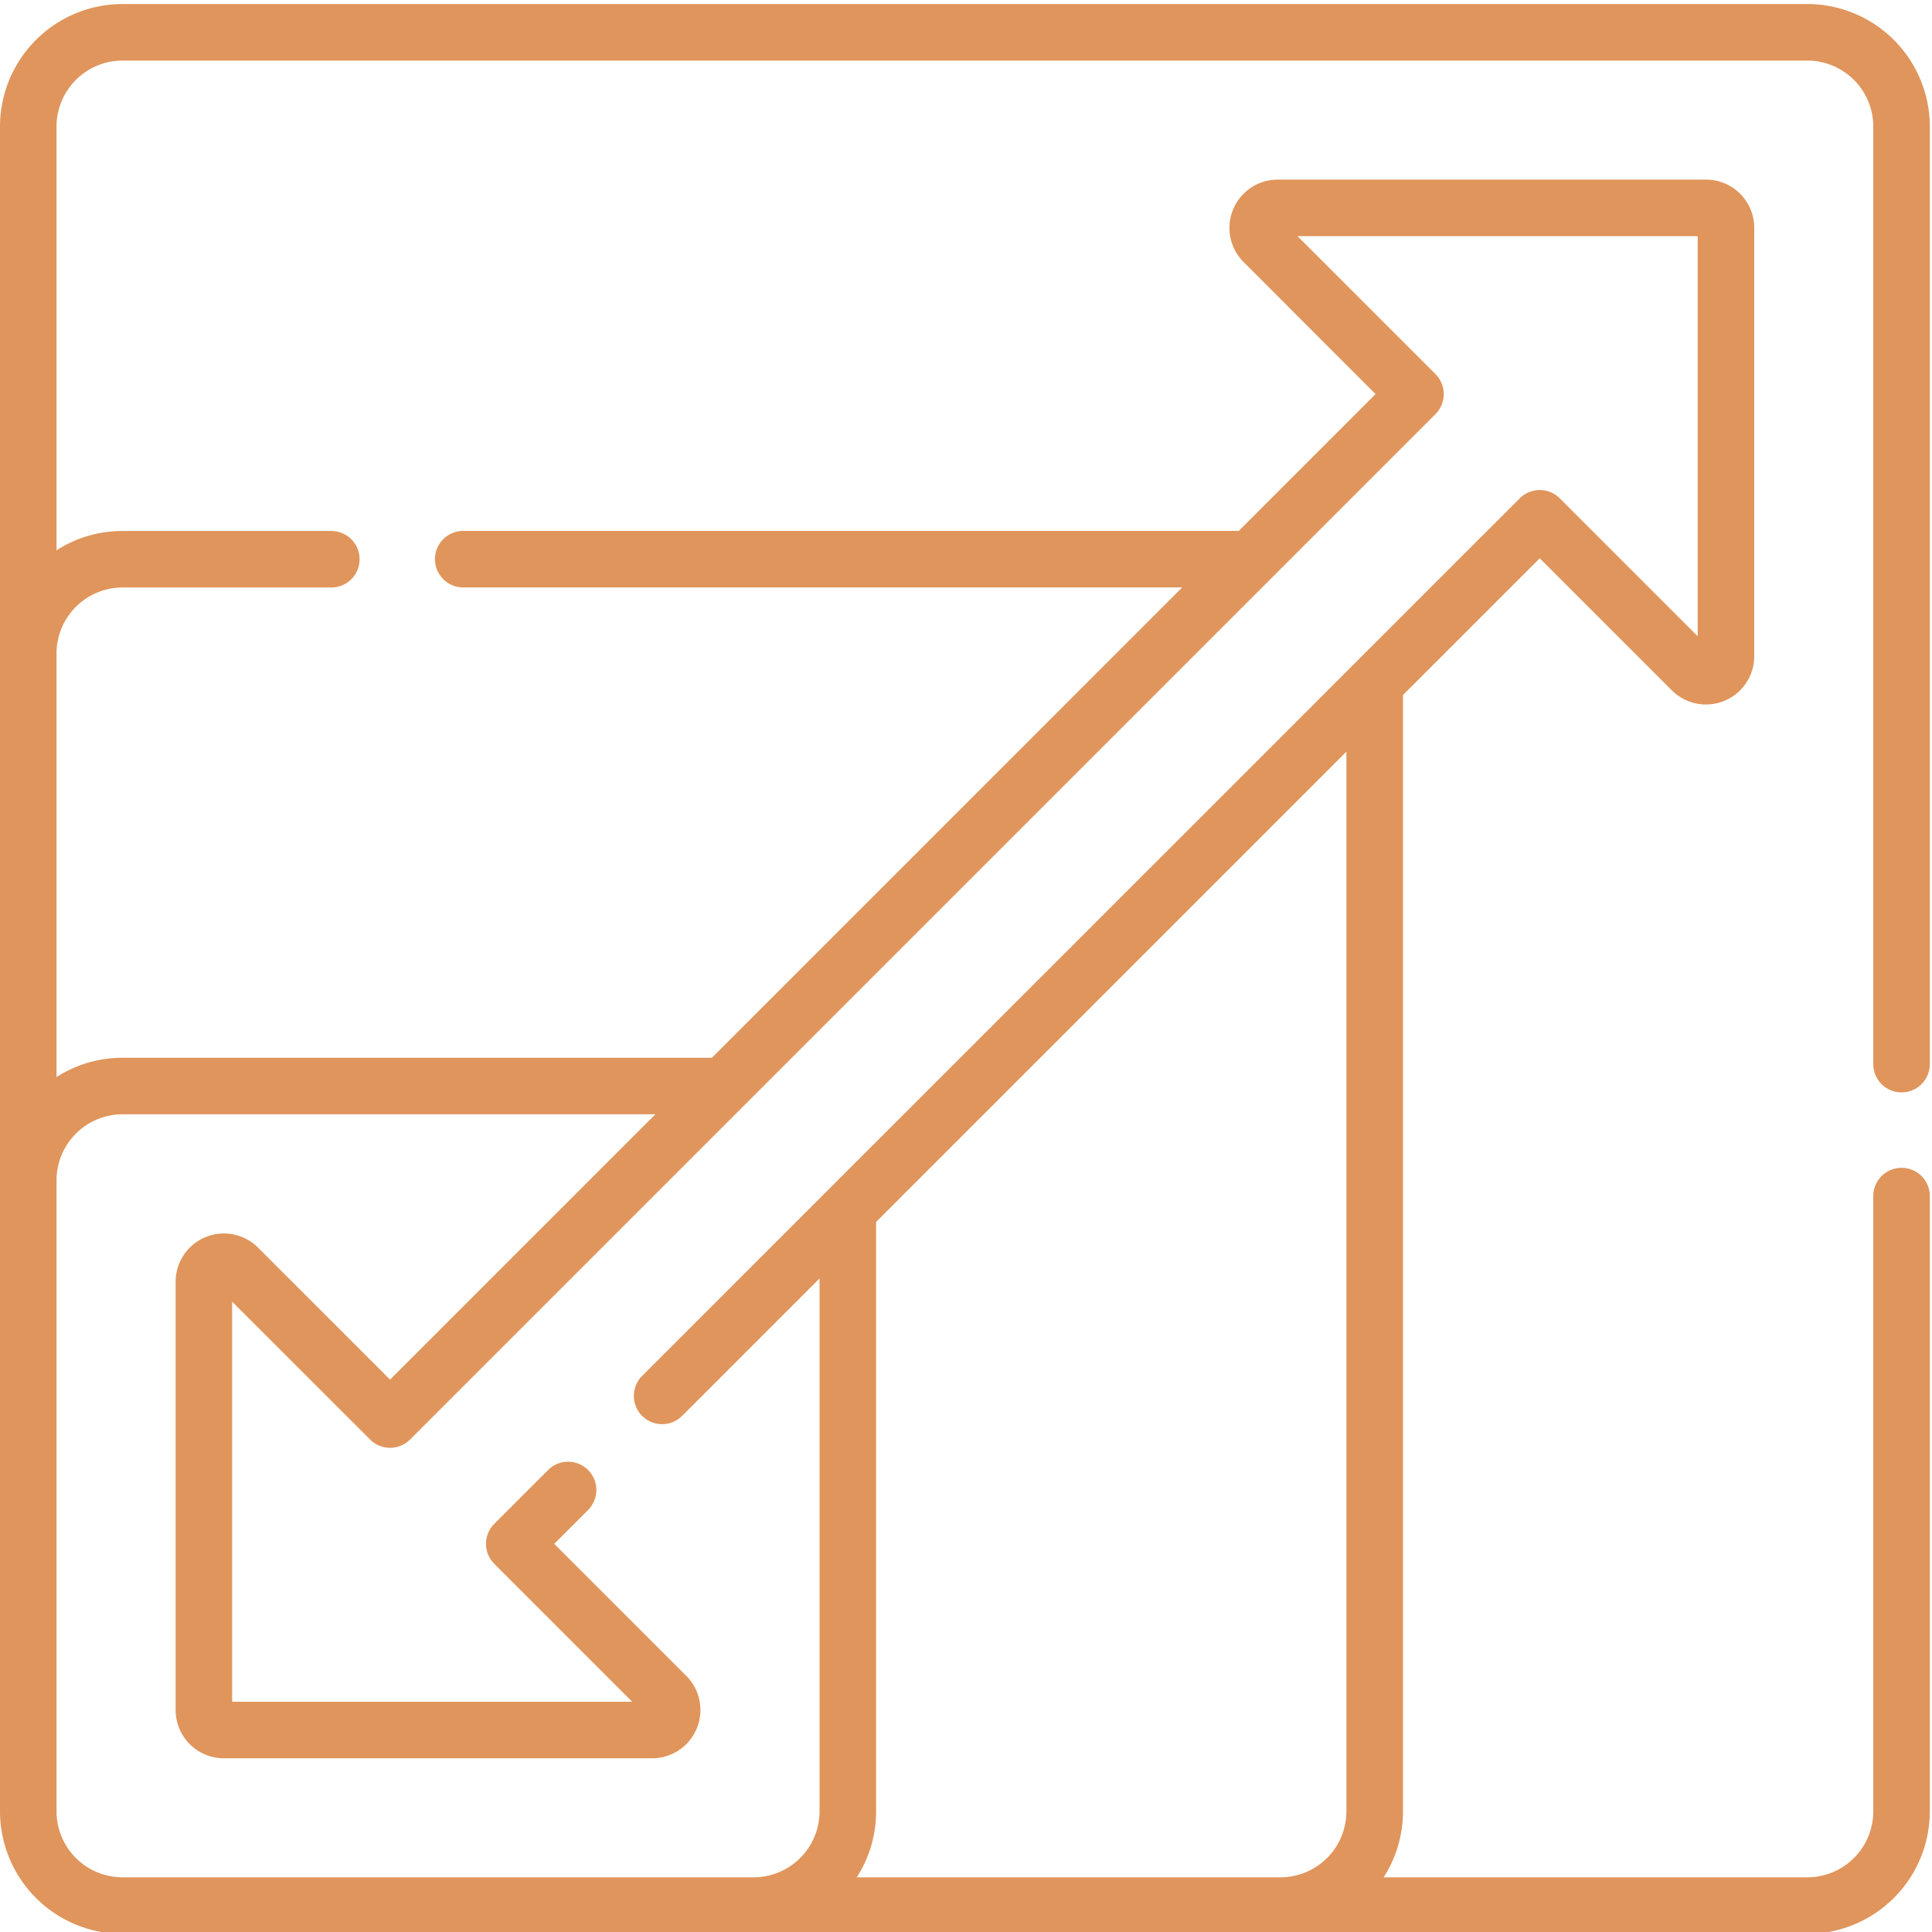 <svg xmlns="http://www.w3.org/2000/svg" xmlns:xlink="http://www.w3.org/1999/xlink" width="100" height="100" viewBox="0 0 100 100">
  <defs>
    <style>
      .cls-1 {
        fill: #e0955c;
      }

      .cls-2 {
        clip-path: url(#clip-path);
      }
    </style>
    <clipPath id="clip-path">
      <rect id="Rettangolo_5684" data-name="Rettangolo 5684" class="cls-1" width="100" height="100" transform="translate(0 0)"/>
    </clipPath>
  </defs>
  <g id="Raggruppa_12433" data-name="Raggruppa 12433" transform="translate(0 0.537)">
    <g id="Raggruppa_12432" data-name="Raggruppa 12432" class="cls-2" transform="translate(0 -0.537)">
      <path id="Tracciato_16343" data-name="Tracciato 16343" class="cls-1" d="M98.424,56.333a1.463,1.463,0,0,0,1.463-1.463V6.34A6.348,6.348,0,0,0,93.547,0H6.34A6.348,6.348,0,0,0,0,6.34V93.547a6.348,6.348,0,0,0,6.34,6.34H93.547a6.348,6.348,0,0,0,6.34-6.34V61.7a1.463,1.463,0,1,0-2.926,0V93.547a3.418,3.418,0,0,1-3.414,3.414H71.617a6.3,6.3,0,0,0,1-3.414V35.767l7.08-7.08,6.836,6.836A2.5,2.5,0,0,0,90.8,33.757V11.587a2.5,2.5,0,0,0-2.5-2.5H66.13a2.5,2.5,0,0,0-1.766,4.263L71.2,20.19l-7.08,7.08H23.977a1.463,1.463,0,1,0,0,2.926H61.193L36.85,54.54H6.34a6.3,6.3,0,0,0-3.414,1V33.611A3.418,3.418,0,0,1,6.34,30.2H17.149a1.463,1.463,0,1,0,0-2.926H6.34a6.3,6.3,0,0,0-3.414,1V6.34A3.418,3.418,0,0,1,6.34,2.926H93.547A3.418,3.418,0,0,1,96.961,6.34V54.87A1.463,1.463,0,0,0,98.424,56.333ZM69.69,93.547a3.418,3.418,0,0,1-3.414,3.414H44.347a6.3,6.3,0,0,0,1-3.414V63.037L69.69,38.694V93.547ZM6.34,57.467H33.923L20.19,71.2l-6.836-6.836A2.5,2.5,0,0,0,9.09,66.13V88.3a2.5,2.5,0,0,0,2.5,2.5h22.17a2.5,2.5,0,0,0,1.766-4.263L28.687,79.7l1.752-1.752a1.463,1.463,0,0,0-2.069-2.069l-2.786,2.786a1.463,1.463,0,0,0,0,2.069l7.139,7.139H12.016V67.165L19.155,74.3a1.463,1.463,0,0,0,2.069,0L74.3,21.224a1.463,1.463,0,0,0,0-2.069l-7.139-7.139H87.871V32.722l-7.139-7.139a1.464,1.464,0,0,0-2.069,0L33.237,71.008a1.463,1.463,0,0,0,2.069,2.069l7.114-7.114V93.547a3.418,3.418,0,0,1-3.414,3.414H6.34a3.418,3.418,0,0,1-3.414-3.414V60.881A3.418,3.418,0,0,1,6.34,57.467Z" transform="translate(0 0.209)"/>
    </g>
  </g>
</svg>
